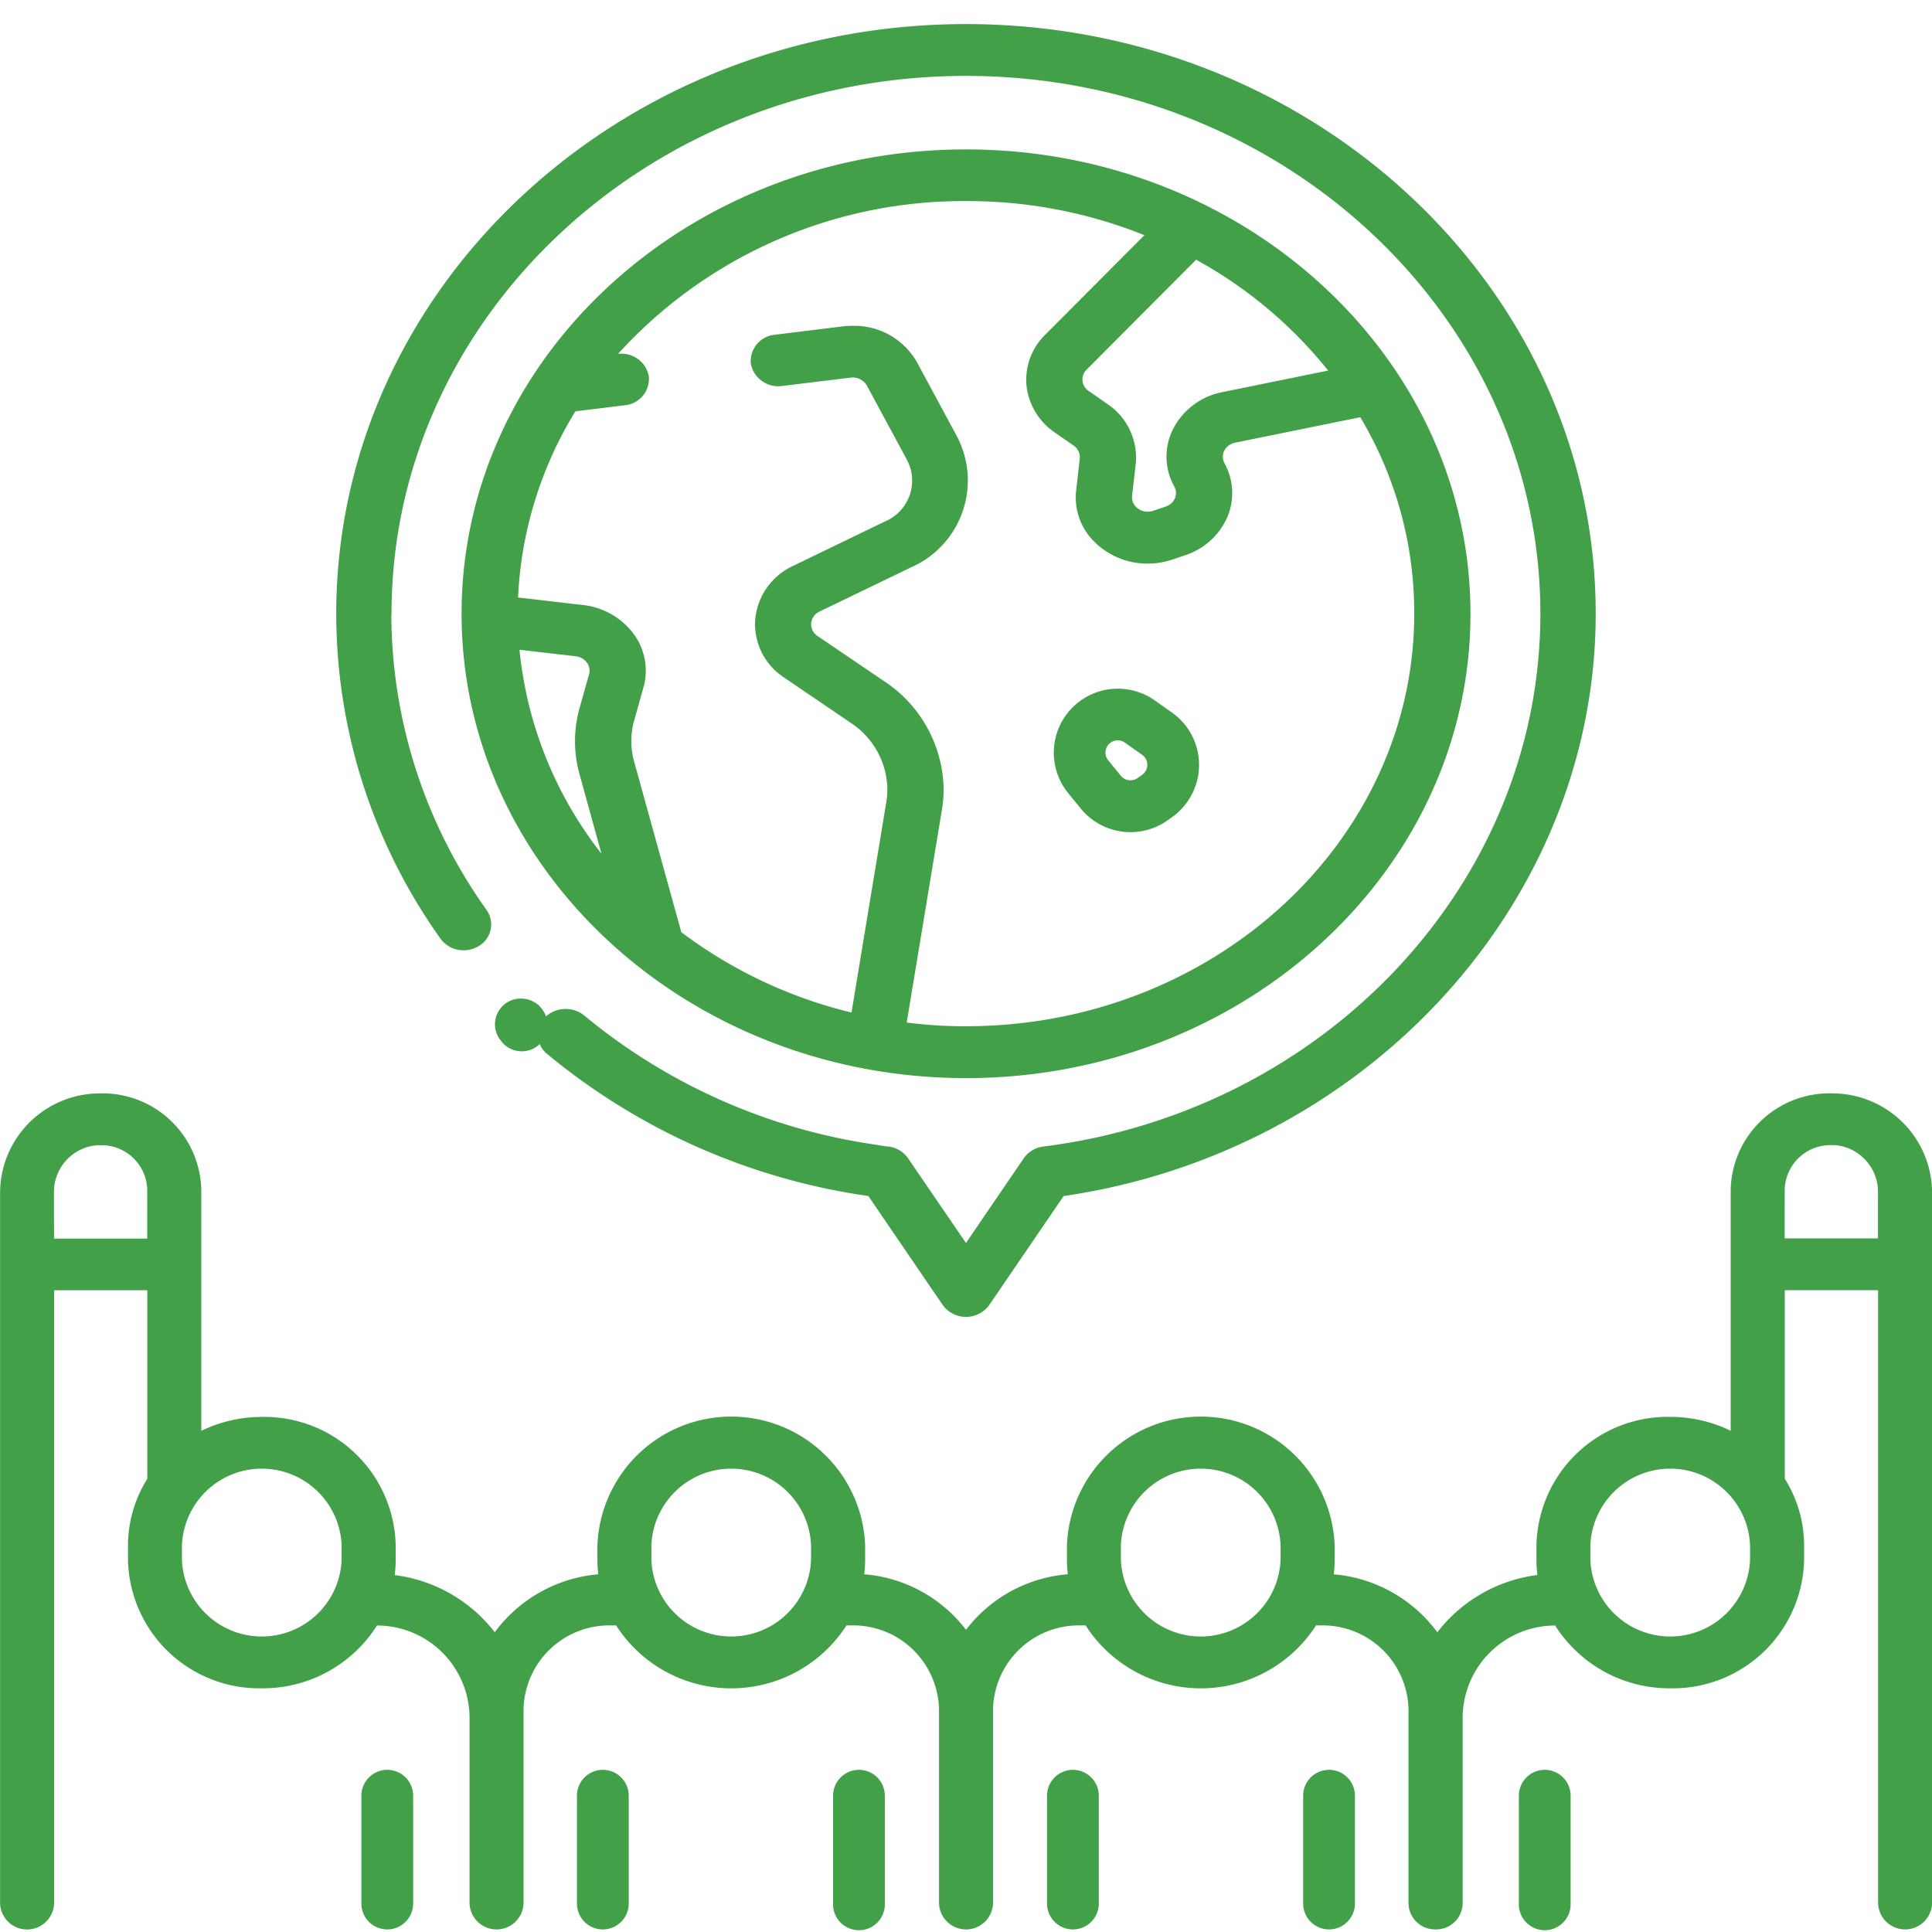 <svg xmlns="http://www.w3.org/2000/svg" width="80" height="80" viewBox="0 0 80 80">
  <g id="グループ_401" data-name="グループ 401" transform="translate(-391 -559)">
    <rect id="長方形_129" data-name="長方形 129" width="80" height="80" transform="translate(391 559)" fill="none"/>
    <g id="グループ_379" data-name="グループ 379" transform="translate(-166.414 -251.5)">
      <path id="パス_431" data-name="パス 431" d="M608.687,858.2c11.519,0,20.889-8.625,20.889-19.227s-9.371-19.228-20.889-19.228S587.8,828.367,587.8,838.97,597.169,858.2,608.687,858.2ZM592.513,830.59l2.04-.25a1.1,1.1,0,0,0,1-1.205,1.146,1.146,0,0,0-1.162-.93,1.067,1.067,0,0,0-.111.005,19.313,19.313,0,0,1,14.407-6.325,19.629,19.629,0,0,1,7.388,1.411l-4.112,4.127a2.611,2.611,0,0,0-.771,2.1,2.7,2.7,0,0,0,1.172,1.942l.778.541a.585.585,0,0,1,.256.54l-.149,1.32a2.568,2.568,0,0,0,.744,2.116,3.11,3.11,0,0,0,2.214.914,3.21,3.21,0,0,0,1.027-.169l.518-.174a2.88,2.88,0,0,0,1.748-1.564,2.549,2.549,0,0,0-.108-2.246.556.556,0,0,1-.007-.53.635.635,0,0,1,.447-.325l5.181-1.054a15.775,15.775,0,0,1,2.235,8.135c0,9.42-8.325,17.083-18.559,17.083a18.544,18.544,0,0,1-2.457-.153l1.459-8.818a5.152,5.152,0,0,0,.07-.84,5.452,5.452,0,0,0-2.449-4.466l-2.773-1.882a.581.581,0,0,1-.263-.528.592.592,0,0,1,.346-.484l3.8-1.835a3.927,3.927,0,0,0,1.9-5.4l-1.659-3.078a2.982,2.982,0,0,0-2.686-1.518,3.607,3.607,0,0,0-.373.02l-2.827.349a1.1,1.1,0,0,0-1,1.2,1.156,1.156,0,0,0,1.145.933.991.991,0,0,0,.163-.013l2.829-.345a.681.681,0,0,1,.668.328l1.659,3.074a1.833,1.833,0,0,1-.9,2.55l-3.794,1.835a2.719,2.719,0,0,0-1.587,2.215,2.646,2.646,0,0,0,1.2,2.421l2.771,1.884a3.337,3.337,0,0,1,1.5,2.739,3.46,3.46,0,0,1-.042.52l-1.443,8.725a19.216,19.216,0,0,1-7.047-3.327l-1.954-7.064a3.144,3.144,0,0,1,0-1.695l.388-1.382a2.562,2.562,0,0,0-.419-2.225,3.027,3.027,0,0,0-2.094-1.182l-2.681-.311A16.107,16.107,0,0,1,592.513,830.59Zm26.816-.8a2.919,2.919,0,0,0-2.047,1.494,2.536,2.536,0,0,0,.029,2.418.55.55,0,0,1,.025.492.622.622,0,0,1-.383.341l-.519.175a.709.709,0,0,1-.227.037.677.677,0,0,1-.481-.2.562.562,0,0,1-.161-.464l.15-1.322a2.666,2.666,0,0,0-1.169-2.471l-.778-.542a.581.581,0,0,1-.258-.425.559.559,0,0,1,.169-.457l4.537-4.554a18.251,18.251,0,0,1,5.468,4.591Zm-26.8,10.943a.661.661,0,0,1,.458.258.554.554,0,0,1,.091.487l-.388,1.38a5.119,5.119,0,0,0-.006,2.762l.909,3.289a16.258,16.258,0,0,1-3.395-8.446Z" transform="translate(-11.273 -3.058)" fill="#41a048"/>
      <path id="パス_432" data-name="パス 432" d="M624.789,858.247a2.648,2.648,0,0,0,2.06.975h0a2.629,2.629,0,0,0,1.53-.487l.19-.135a2.655,2.655,0,0,0,0-4.327l-.71-.5a2.651,2.651,0,0,0-3.59,3.837Zm1.829-2.727.711.5a.507.507,0,0,1,0,.828l-.191.135a.5.5,0,0,1-.292.092.508.508,0,0,1-.4-.186l-.519-.637a.508.508,0,0,1,.214-.8.518.518,0,0,1,.18-.033A.5.5,0,0,1,626.618,855.52Z" transform="translate(-22.621 -14.265)" fill="#41a048"/>
      <path id="パス_433" data-name="パス 433" d="M584.823,849.85a1.2,1.2,0,0,0,.631-.178,1.036,1.036,0,0,0,.323-1.486,21.148,21.148,0,0,1-3.946-12.209l.007-.033v-.031c0-12.28,10.67-22.27,23.786-22.27s23.786,9.99,23.786,22.27c0,11.1-8.848,20.582-20.579,22.063a1.15,1.15,0,0,0-.812.484l-2.394,3.509-2.4-3.509a1.155,1.155,0,0,0-.925-.492c-.081-.016-.21-.037-.383-.064a24.374,24.374,0,0,1-12.112-5.365,1.228,1.228,0,0,0-1.616.09,1.026,1.026,0,0,0,.093,1.513,26.744,26.744,0,0,0,13.3,5.882l3.079,4.512a1.189,1.189,0,0,0,1.929,0l3.078-4.51c12.573-1.834,22.033-12.175,22.033-24.115,0-13.462-11.7-24.414-26.075-24.414s-26.071,10.949-26.077,24.414a23.193,23.193,0,0,0,4.318,13.457A1.171,1.171,0,0,0,584.823,849.85Z" transform="translate(-8.212)" fill="#41a048"/>
      <path id="パス_434" data-name="パス 434" d="M588.866,874.674a1.072,1.072,0,0,0,1.7-1.308v-.011l-.167-.193h-.016a1.091,1.091,0,0,0-.706-.253,1.063,1.063,0,0,0-.805,1.766Z" transform="translate(-10.696 -21.06)" fill="#41a048"/>
      <path id="パス_435" data-name="パス 435" d="M581.261,921.211a1.074,1.074,0,0,0-1.072,1.072v4.464a1.072,1.072,0,1,0,2.144,0v-4.464A1.073,1.073,0,0,0,581.261,921.211Z" transform="translate(-7.811 -37.426)" fill="#41a048"/>
      <path id="パス_436" data-name="パス 436" d="M633.525,876.686c-.094-.005-.187-.008-.279-.008a4.087,4.087,0,0,0-4.168,3.991v9.98a5.708,5.708,0,0,0-2.5-.575,5.438,5.438,0,0,0-5.543,5.312V896a4.935,4.935,0,0,0,.04.622,6.219,6.219,0,0,0-4.144,2.371,5.959,5.959,0,0,0-4.289-2.4,4.773,4.773,0,0,0,.037-.592v-.615a5.547,5.547,0,0,0-11.085,0V896a4.908,4.908,0,0,0,.036.592,5.884,5.884,0,0,0-4.216,2.3,5.884,5.884,0,0,0-4.214-2.3,4.758,4.758,0,0,0,.037-.592v-.615a5.547,5.547,0,0,0-11.085,0V896a4.9,4.9,0,0,0,.036.592,5.962,5.962,0,0,0-4.287,2.4,6.224,6.224,0,0,0-4.143-2.367,4.949,4.949,0,0,0,.04-.622v-.615a5.437,5.437,0,0,0-5.542-5.312,5.715,5.715,0,0,0-2.507.576V880.67a4.086,4.086,0,0,0-4.167-3.991c-.092,0-.185,0-.28.008a4.129,4.129,0,0,0-3.884,4.087v29.454a1.119,1.119,0,0,0,2.236,0V884.832h3.86v7.808a5.2,5.2,0,0,0-.8,2.747V896a5.437,5.437,0,0,0,5.543,5.313,5.591,5.591,0,0,0,4.767-2.6,3.835,3.835,0,0,1,3.833,3.75v7.763a1.119,1.119,0,0,0,2.236,0v-8.045a3.553,3.553,0,0,1,3.622-3.472h.21a5.669,5.669,0,0,0,9.54,0h.208a3.554,3.554,0,0,1,3.624,3.472v8.045a1.119,1.119,0,0,0,2.236,0v-8.045a3.554,3.554,0,0,1,3.624-3.472h.21a5.669,5.669,0,0,0,9.54,0h.208a3.553,3.553,0,0,1,3.622,3.472v8.045a1.1,1.1,0,0,0,1.075,1.071h.094a1.1,1.1,0,0,0,1.074-1.071v-7.763a3.834,3.834,0,0,1,3.829-3.75,5.6,5.6,0,0,0,4.771,2.6A5.437,5.437,0,0,0,632.118,896v-.615a5.187,5.187,0,0,0-.8-2.748v-7.807h3.864v25.395a1.119,1.119,0,0,0,2.236,0V880.773A4.131,4.131,0,0,0,633.525,876.686Zm-2.21,3.983a1.893,1.893,0,0,1,1.93-1.848c.043,0,.089,0,.133,0a1.941,1.941,0,0,1,1.8,1.947v1.915h-3.864Zm-8.047,14.717a3.309,3.309,0,0,1,6.612,0V896a3.309,3.309,0,0,1-6.612,0Zm-19.44,0a3.309,3.309,0,0,1,6.612,0V896a3.309,3.309,0,0,1-6.612,0Zm-19.442,0a3.309,3.309,0,0,1,6.612,0V896a3.309,3.309,0,0,1-6.612,0Zm-19.438,0a3.309,3.309,0,0,1,6.612,0V896a3.309,3.309,0,0,1-6.612,0Zm-5.3-14.614a1.939,1.939,0,0,1,1.8-1.947c.045,0,.089,0,.133,0a1.892,1.892,0,0,1,1.93,1.848v2.018h-3.86Z" transform="translate(0 -20.904)" fill="#41a048"/>
      <path id="パス_437" data-name="パス 437" d="M594.846,921.211a1.073,1.073,0,0,0-1.072,1.072v4.464a1.072,1.072,0,1,0,2.144,0v-4.464A1.073,1.073,0,0,0,594.846,921.211Z" transform="translate(-12.47 -37.426)" fill="#41a048"/>
      <path id="パス_438" data-name="パス 438" d="M610.988,921.211a1.073,1.073,0,0,0-1.072,1.072v4.464a1.072,1.072,0,1,0,2.143,0v-4.464A1.073,1.073,0,0,0,610.988,921.211Z" transform="translate(-18.006 -37.426)" fill="#41a048"/>
      <path id="パス_439" data-name="パス 439" d="M624.471,921.211a1.074,1.074,0,0,0-1.072,1.072v4.464a1.072,1.072,0,1,0,2.144,0v-4.464A1.074,1.074,0,0,0,624.471,921.211Z" transform="translate(-22.63 -37.426)" fill="#41a048"/>
      <path id="パス_440" data-name="パス 440" d="M640.613,921.211a1.073,1.073,0,0,0-1.072,1.072v4.464a1.072,1.072,0,1,0,2.144,0v-4.464A1.073,1.073,0,0,0,640.613,921.211Z" transform="translate(-28.166 -37.426)" fill="#41a048"/>
      <path id="パス_441" data-name="パス 441" d="M654.207,921.211a1.073,1.073,0,0,0-1.071,1.072v4.464a1.072,1.072,0,1,0,2.143,0v-4.464A1.074,1.074,0,0,0,654.207,921.211Z" transform="translate(-32.829 -37.426)" fill="#41a048"/>
    </g>
  </g>
</svg>
